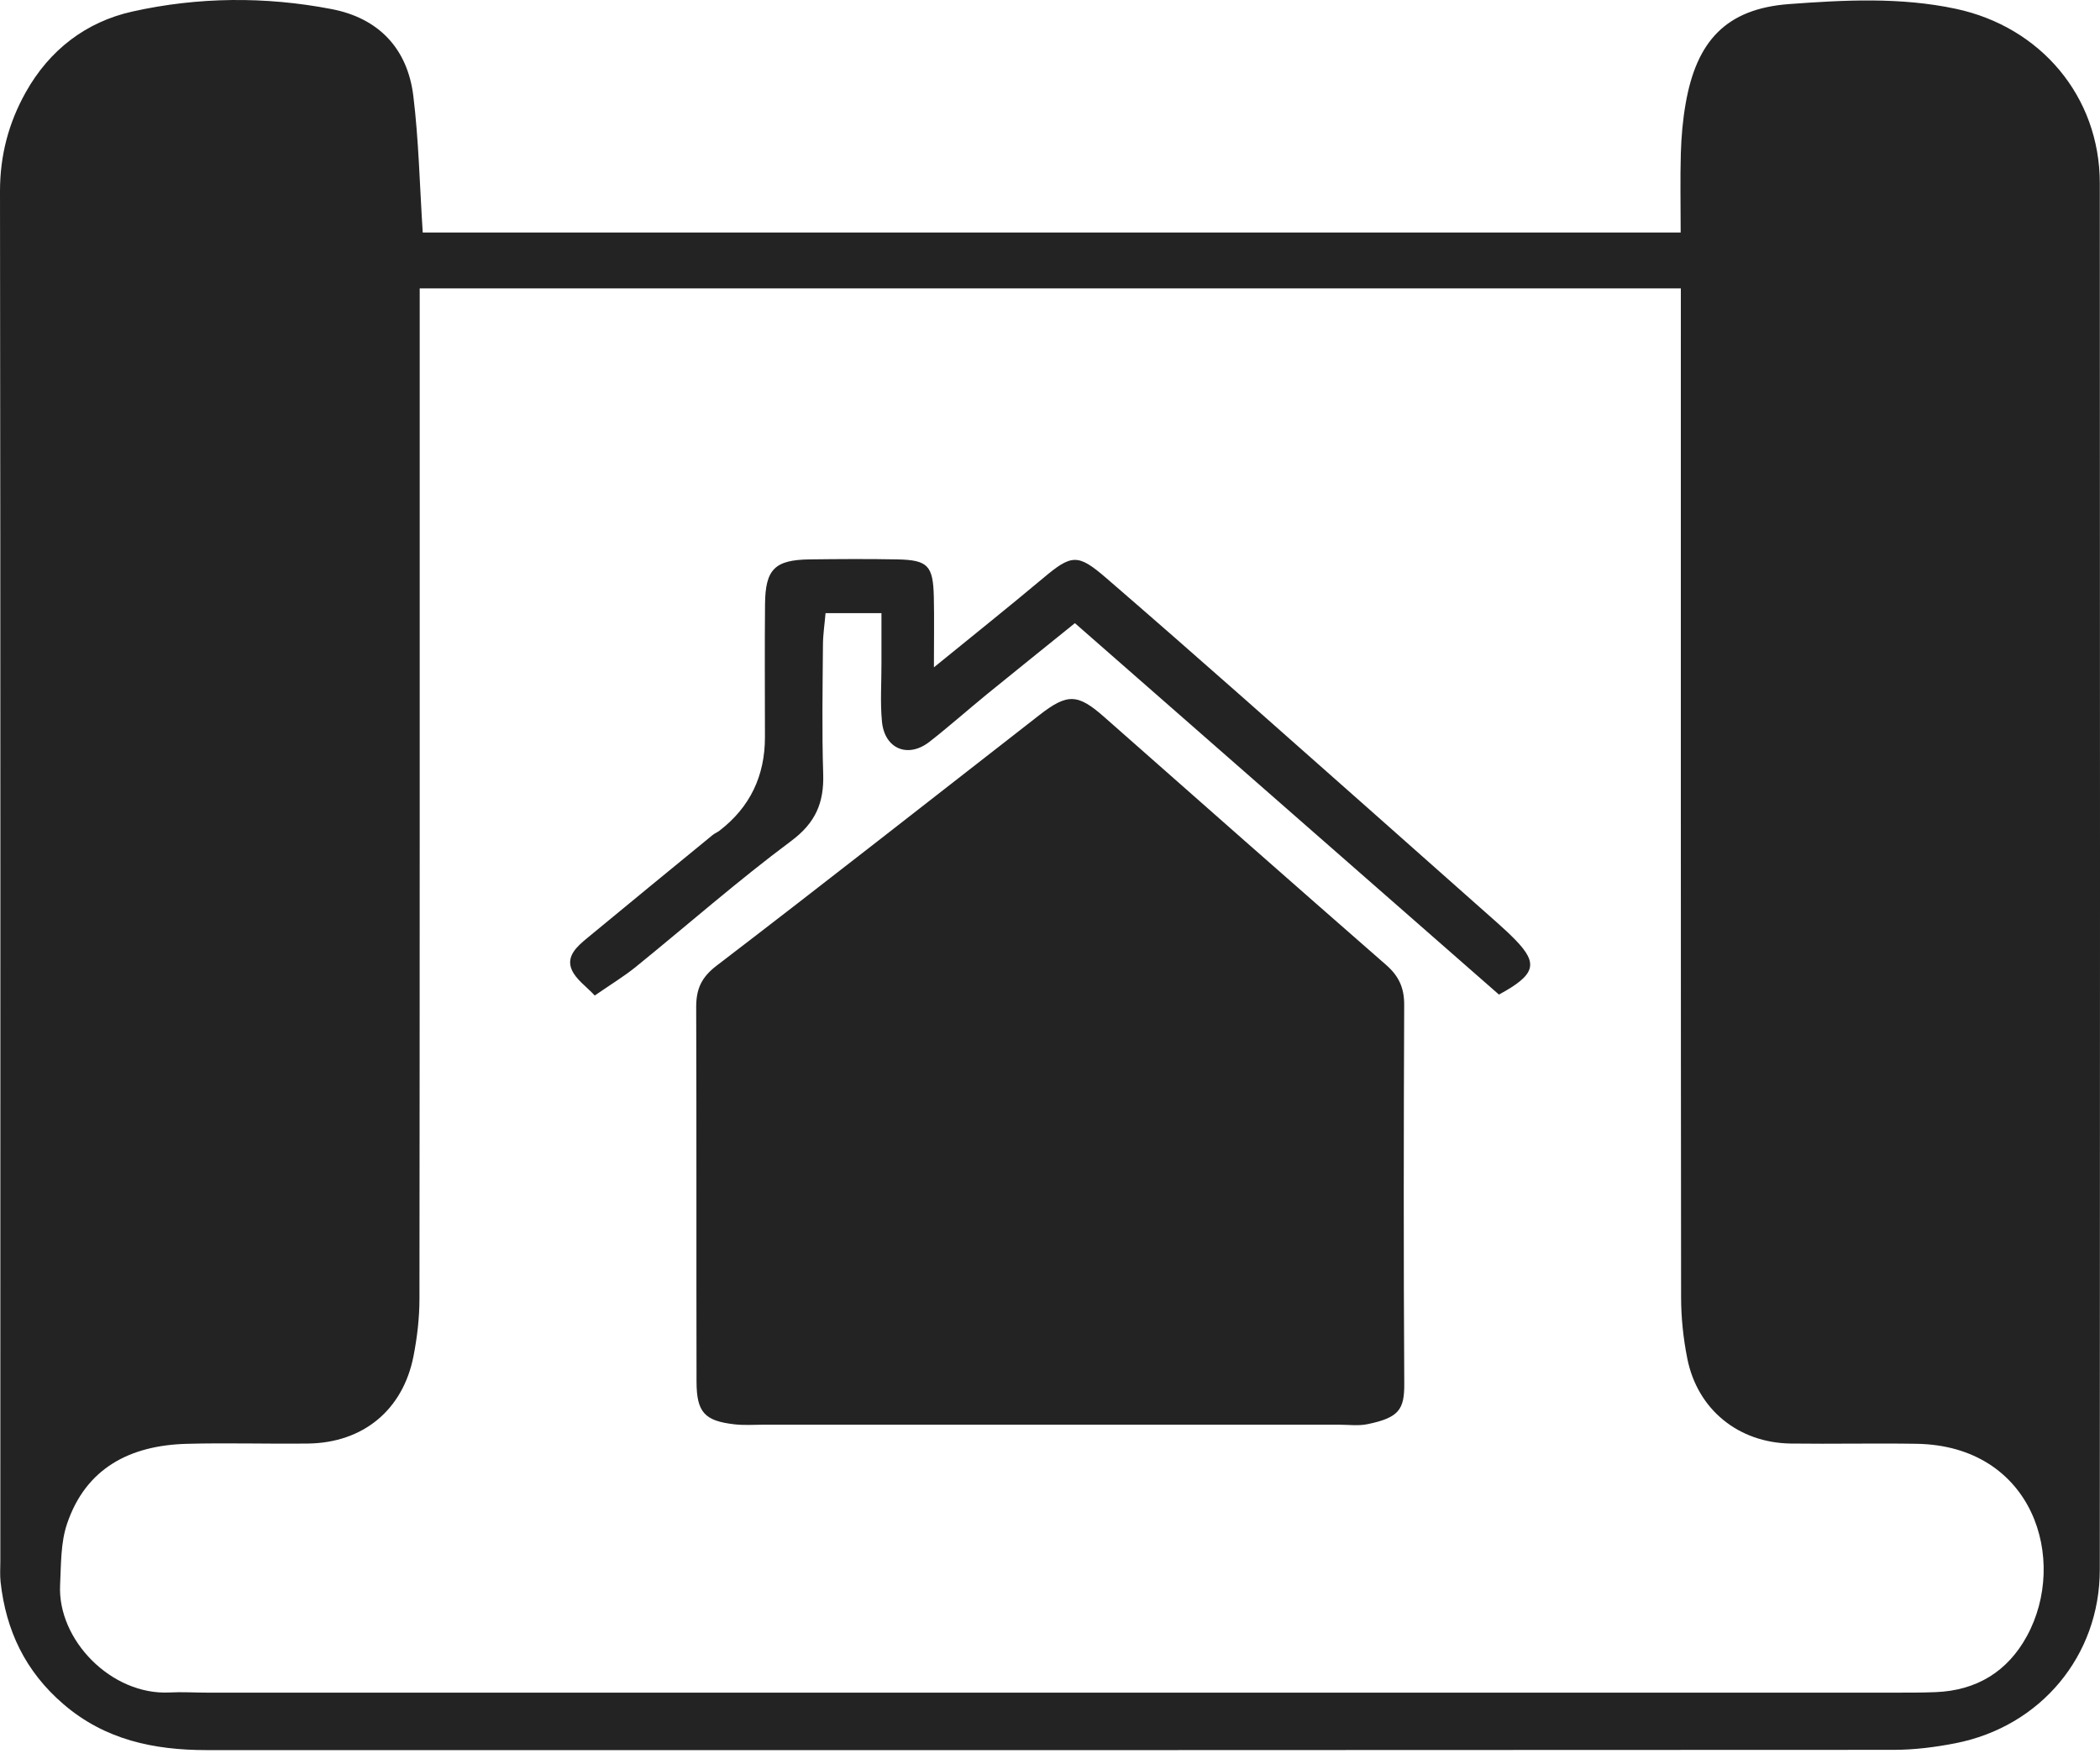 <svg width="50" height="42" viewBox="0 0 50 42" fill="none" xmlns="http://www.w3.org/2000/svg">
<path d="M10.065 5.536H40.016C40.016 4.88 40.002 4.261 40.02 3.644C40.032 3.252 40.066 2.857 40.134 2.47C40.392 0.983 41.093 0.21 42.596 0.097C43.911 -0 45.248 -0.072 46.569 0.21C48.587 0.64 49.993 2.3 49.995 4.356C50.002 15.362 50.002 26.368 49.995 37.374C49.995 39.424 48.585 41.108 46.561 41.505C46.077 41.6 45.577 41.663 45.086 41.663C31.698 41.671 18.31 41.671 4.922 41.669C3.667 41.669 2.498 41.427 1.507 40.572C0.603 39.795 0.142 38.822 0.014 37.667C-0.004 37.505 0.008 37.336 0.008 37.172C0.008 26.299 0.014 15.426 0 4.553C0 3.7 0.204 2.928 0.613 2.197C1.177 1.189 2.048 0.521 3.151 0.275C4.714 -0.074 6.314 -0.088 7.893 0.216C9.014 0.43 9.703 1.154 9.841 2.284C9.969 3.327 9.991 4.382 10.065 5.538V5.536ZM9.993 6.865C9.993 7.303 9.993 7.666 9.993 8.027C9.993 15.66 9.995 23.29 9.987 30.923C9.987 31.379 9.933 31.841 9.845 32.291C9.593 33.574 8.642 34.354 7.333 34.37C6.368 34.382 5.401 34.35 4.438 34.377C3.097 34.415 2.046 34.953 1.597 36.279C1.443 36.731 1.455 37.247 1.431 37.735C1.365 39.042 2.648 40.366 4.036 40.297C4.334 40.281 4.636 40.301 4.936 40.301C18.32 40.301 31.704 40.301 45.086 40.301C45.42 40.301 45.751 40.303 46.085 40.289C47.062 40.251 47.8 39.799 48.261 38.952C49.244 37.15 48.421 34.421 45.631 34.376C44.632 34.36 43.633 34.383 42.636 34.37C41.391 34.352 40.416 33.56 40.174 32.347C40.078 31.867 40.026 31.369 40.026 30.881C40.018 23.249 40.02 15.618 40.02 7.985C40.02 7.628 40.02 7.271 40.02 6.867H9.993V6.865Z" fill="#232323"/>
<path d="M24.981 33.921C22.717 33.921 20.455 33.921 18.191 33.921C17.957 33.921 17.723 33.939 17.493 33.913C16.776 33.832 16.586 33.628 16.584 32.896C16.578 29.924 16.586 26.951 16.576 23.978C16.576 23.548 16.698 23.27 17.066 22.989C19.641 21.02 22.189 19.015 24.749 17.024C25.42 16.502 25.662 16.516 26.296 17.076C28.529 19.047 30.764 21.018 33.008 22.979C33.309 23.243 33.435 23.526 33.433 23.925C33.421 26.931 33.417 29.936 33.435 32.942C33.439 33.556 33.311 33.753 32.568 33.907C32.344 33.955 32.104 33.921 31.871 33.921C29.575 33.921 27.279 33.921 24.981 33.921Z" fill="#232323"/>
<path d="M35.688 23.679C32.333 20.742 29.002 17.823 25.593 14.837C24.881 15.412 24.192 15.965 23.507 16.522C23.045 16.899 22.599 17.296 22.13 17.662C21.618 18.061 21.061 17.831 20.999 17.18C20.955 16.722 20.989 16.256 20.987 15.794C20.987 15.406 20.987 15.019 20.987 14.599H19.656C19.634 14.862 19.594 15.114 19.594 15.364C19.586 16.387 19.568 17.413 19.6 18.434C19.62 19.112 19.42 19.59 18.837 20.024C17.564 20.972 16.369 22.023 15.136 23.023C14.856 23.249 14.545 23.437 14.161 23.703C13.961 23.487 13.707 23.316 13.61 23.082C13.478 22.763 13.741 22.533 13.977 22.338C14.972 21.517 15.969 20.698 16.968 19.881C17.018 19.84 17.084 19.816 17.136 19.774C17.854 19.219 18.213 18.479 18.213 17.553C18.213 16.496 18.205 15.439 18.215 14.384C18.223 13.553 18.447 13.331 19.274 13.319C19.974 13.31 20.671 13.306 21.371 13.319C22.094 13.335 22.216 13.468 22.234 14.21C22.246 14.735 22.236 15.261 22.236 15.889C23.153 15.142 23.998 14.468 24.826 13.774C25.515 13.195 25.659 13.175 26.34 13.764C27.417 14.694 28.488 15.632 29.555 16.574C31.59 18.37 33.62 20.173 35.652 21.974C35.8 22.106 35.948 22.241 36.086 22.384C36.625 22.943 36.567 23.205 35.688 23.681V23.679Z" fill="#232323"/>
</svg>
